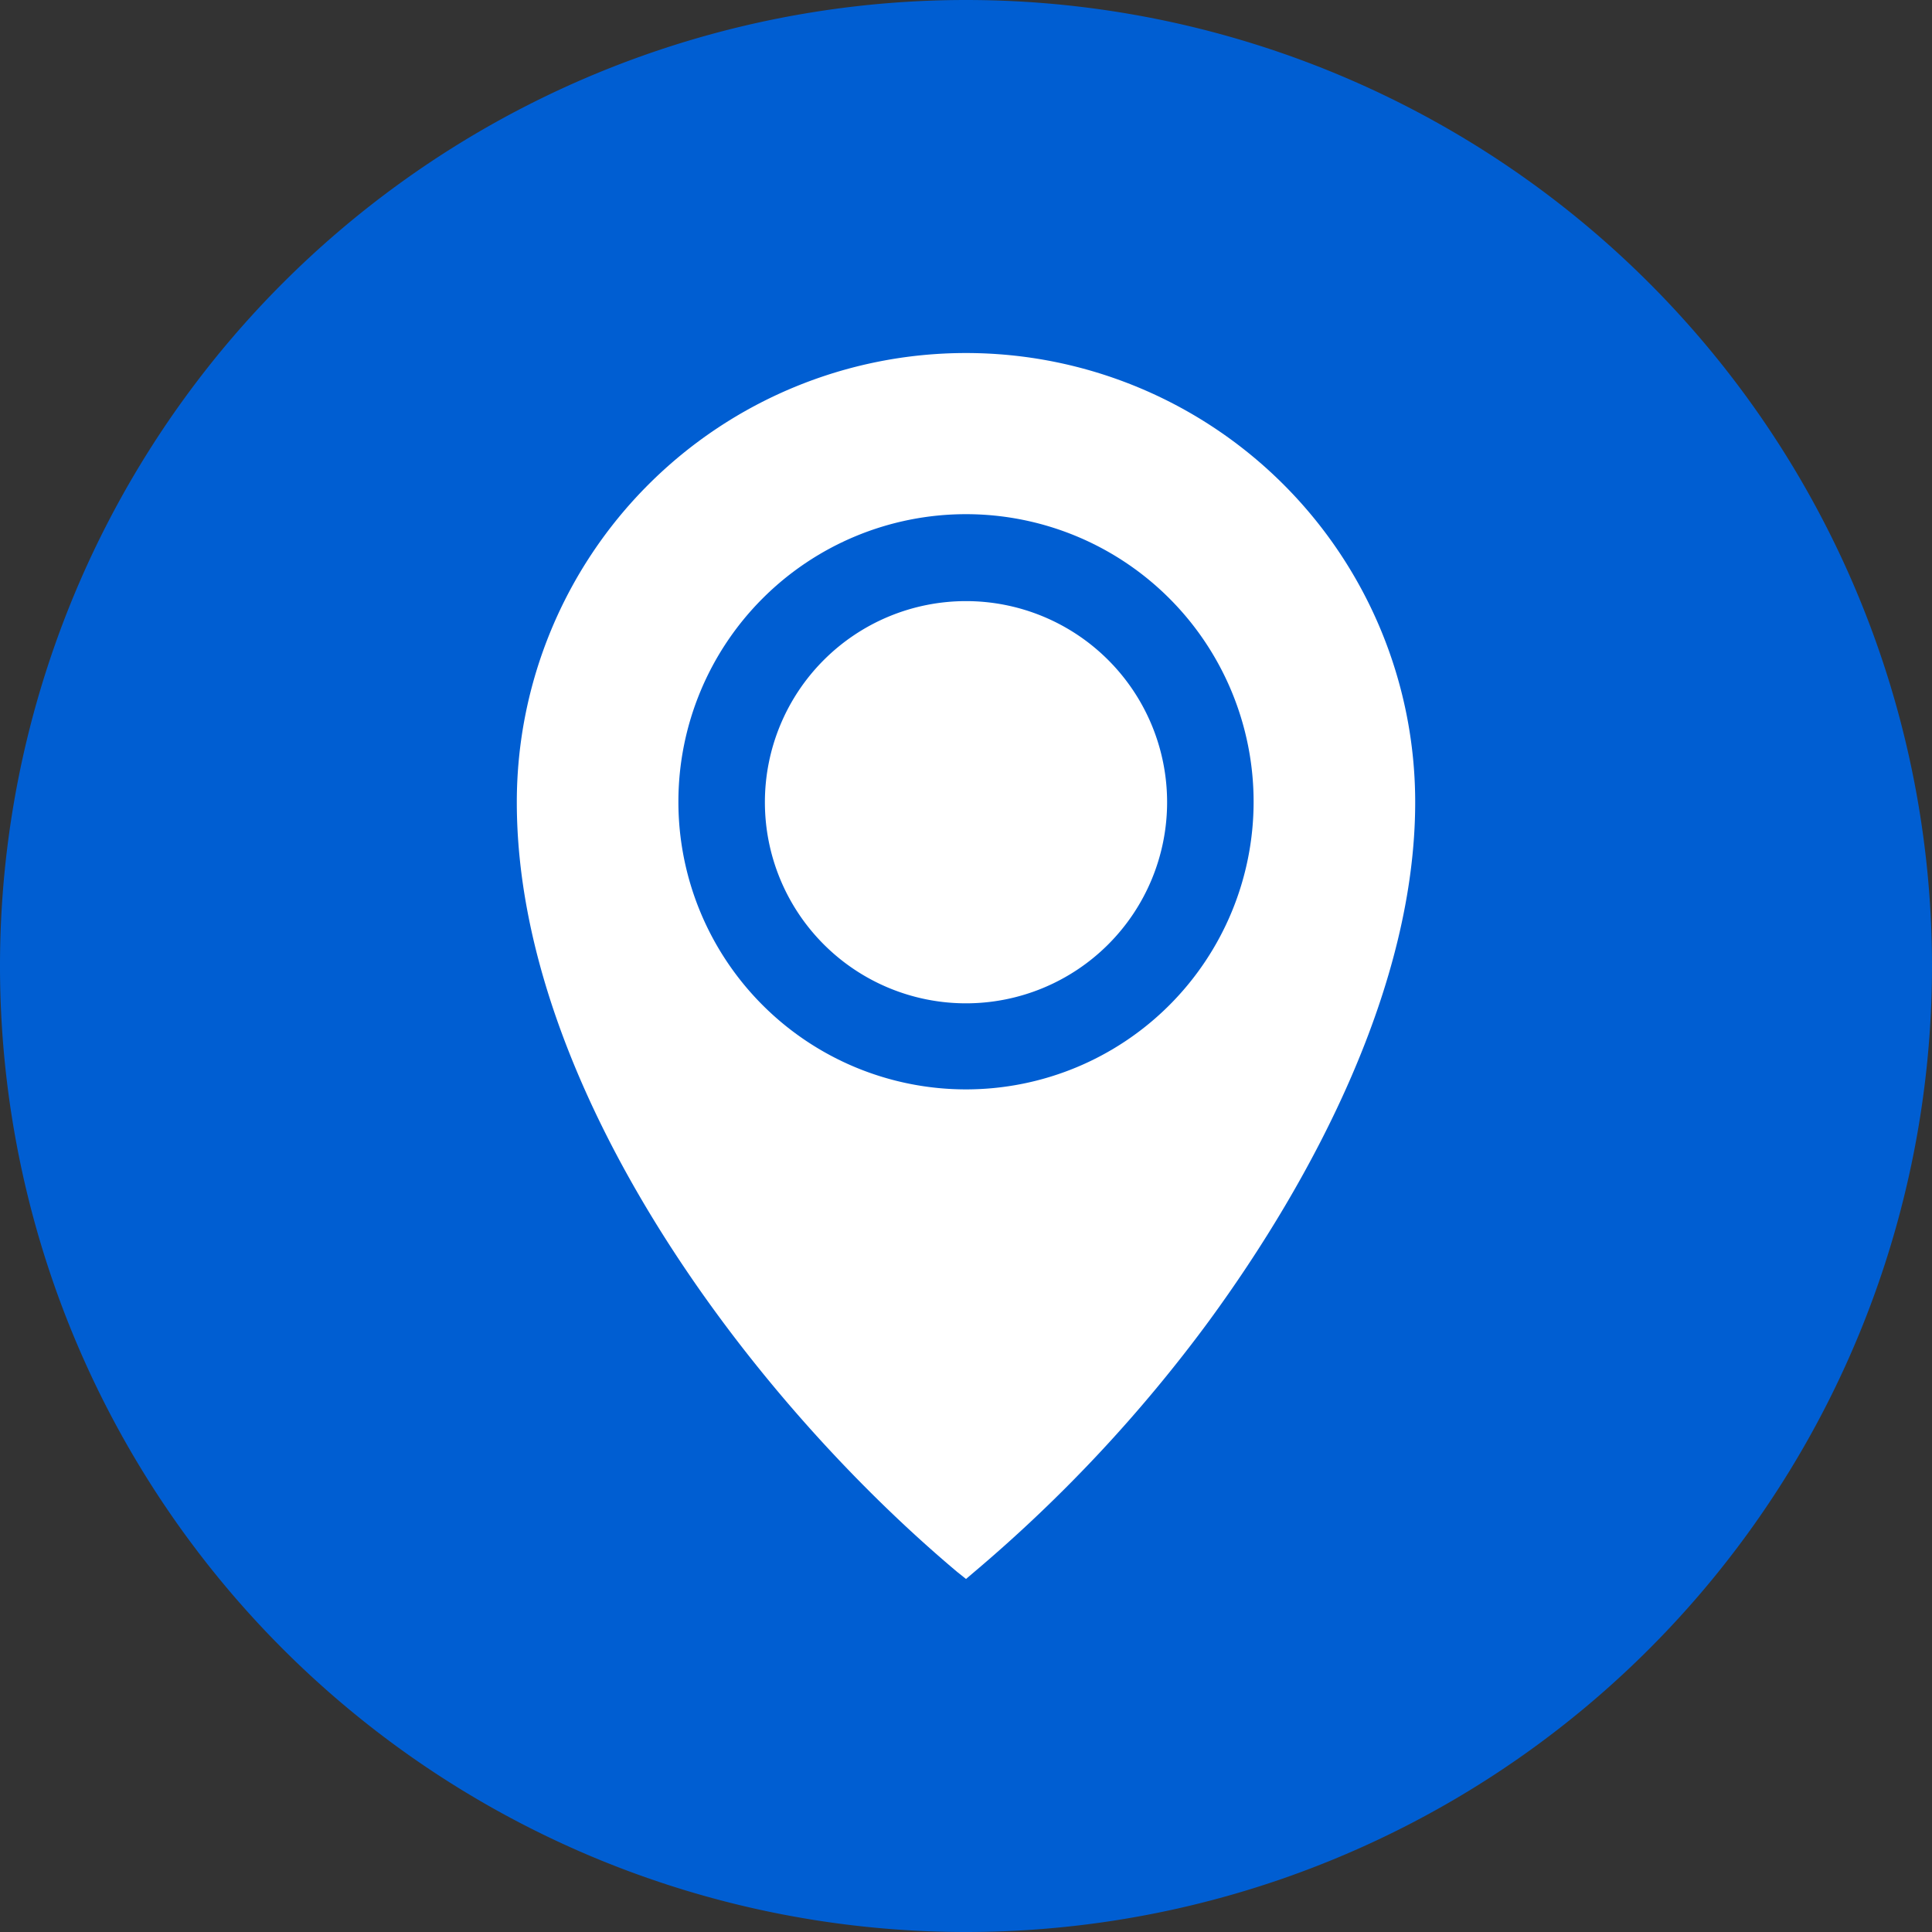 <svg width="44" height="44" viewBox="0 0 44 44" fill="none" xmlns="http://www.w3.org/2000/svg"><rect x="0" y="0" width="44" height="44" fill="#333333" stroke="none"/><path d="M22 44a22 22 0 1 0 0-44 22 22 0 0 0 0 44Z" fill="#005ED2"/><path fill-rule="evenodd" clip-rule="evenodd" d="M22 13.69a4.58 4.58 0 1 0 0 9.16 4.58 4.58 0 0 0 0-9.16Zm0 11.12a6.55 6.55 0 1 1 0-13.1 6.55 6.55 0 0 1 0 13.1Zm-.2 10.99c-4.77-4.01-10.03-11.06-10.03-17.53a10.23 10.23 0 1 1 20.46 0c0 4.16-2.3 8.54-4.7 11.82a33.43 33.43 0 0 1-5.33 5.7l-.2.17-.2-.16Z" fill="#fff"/></svg>